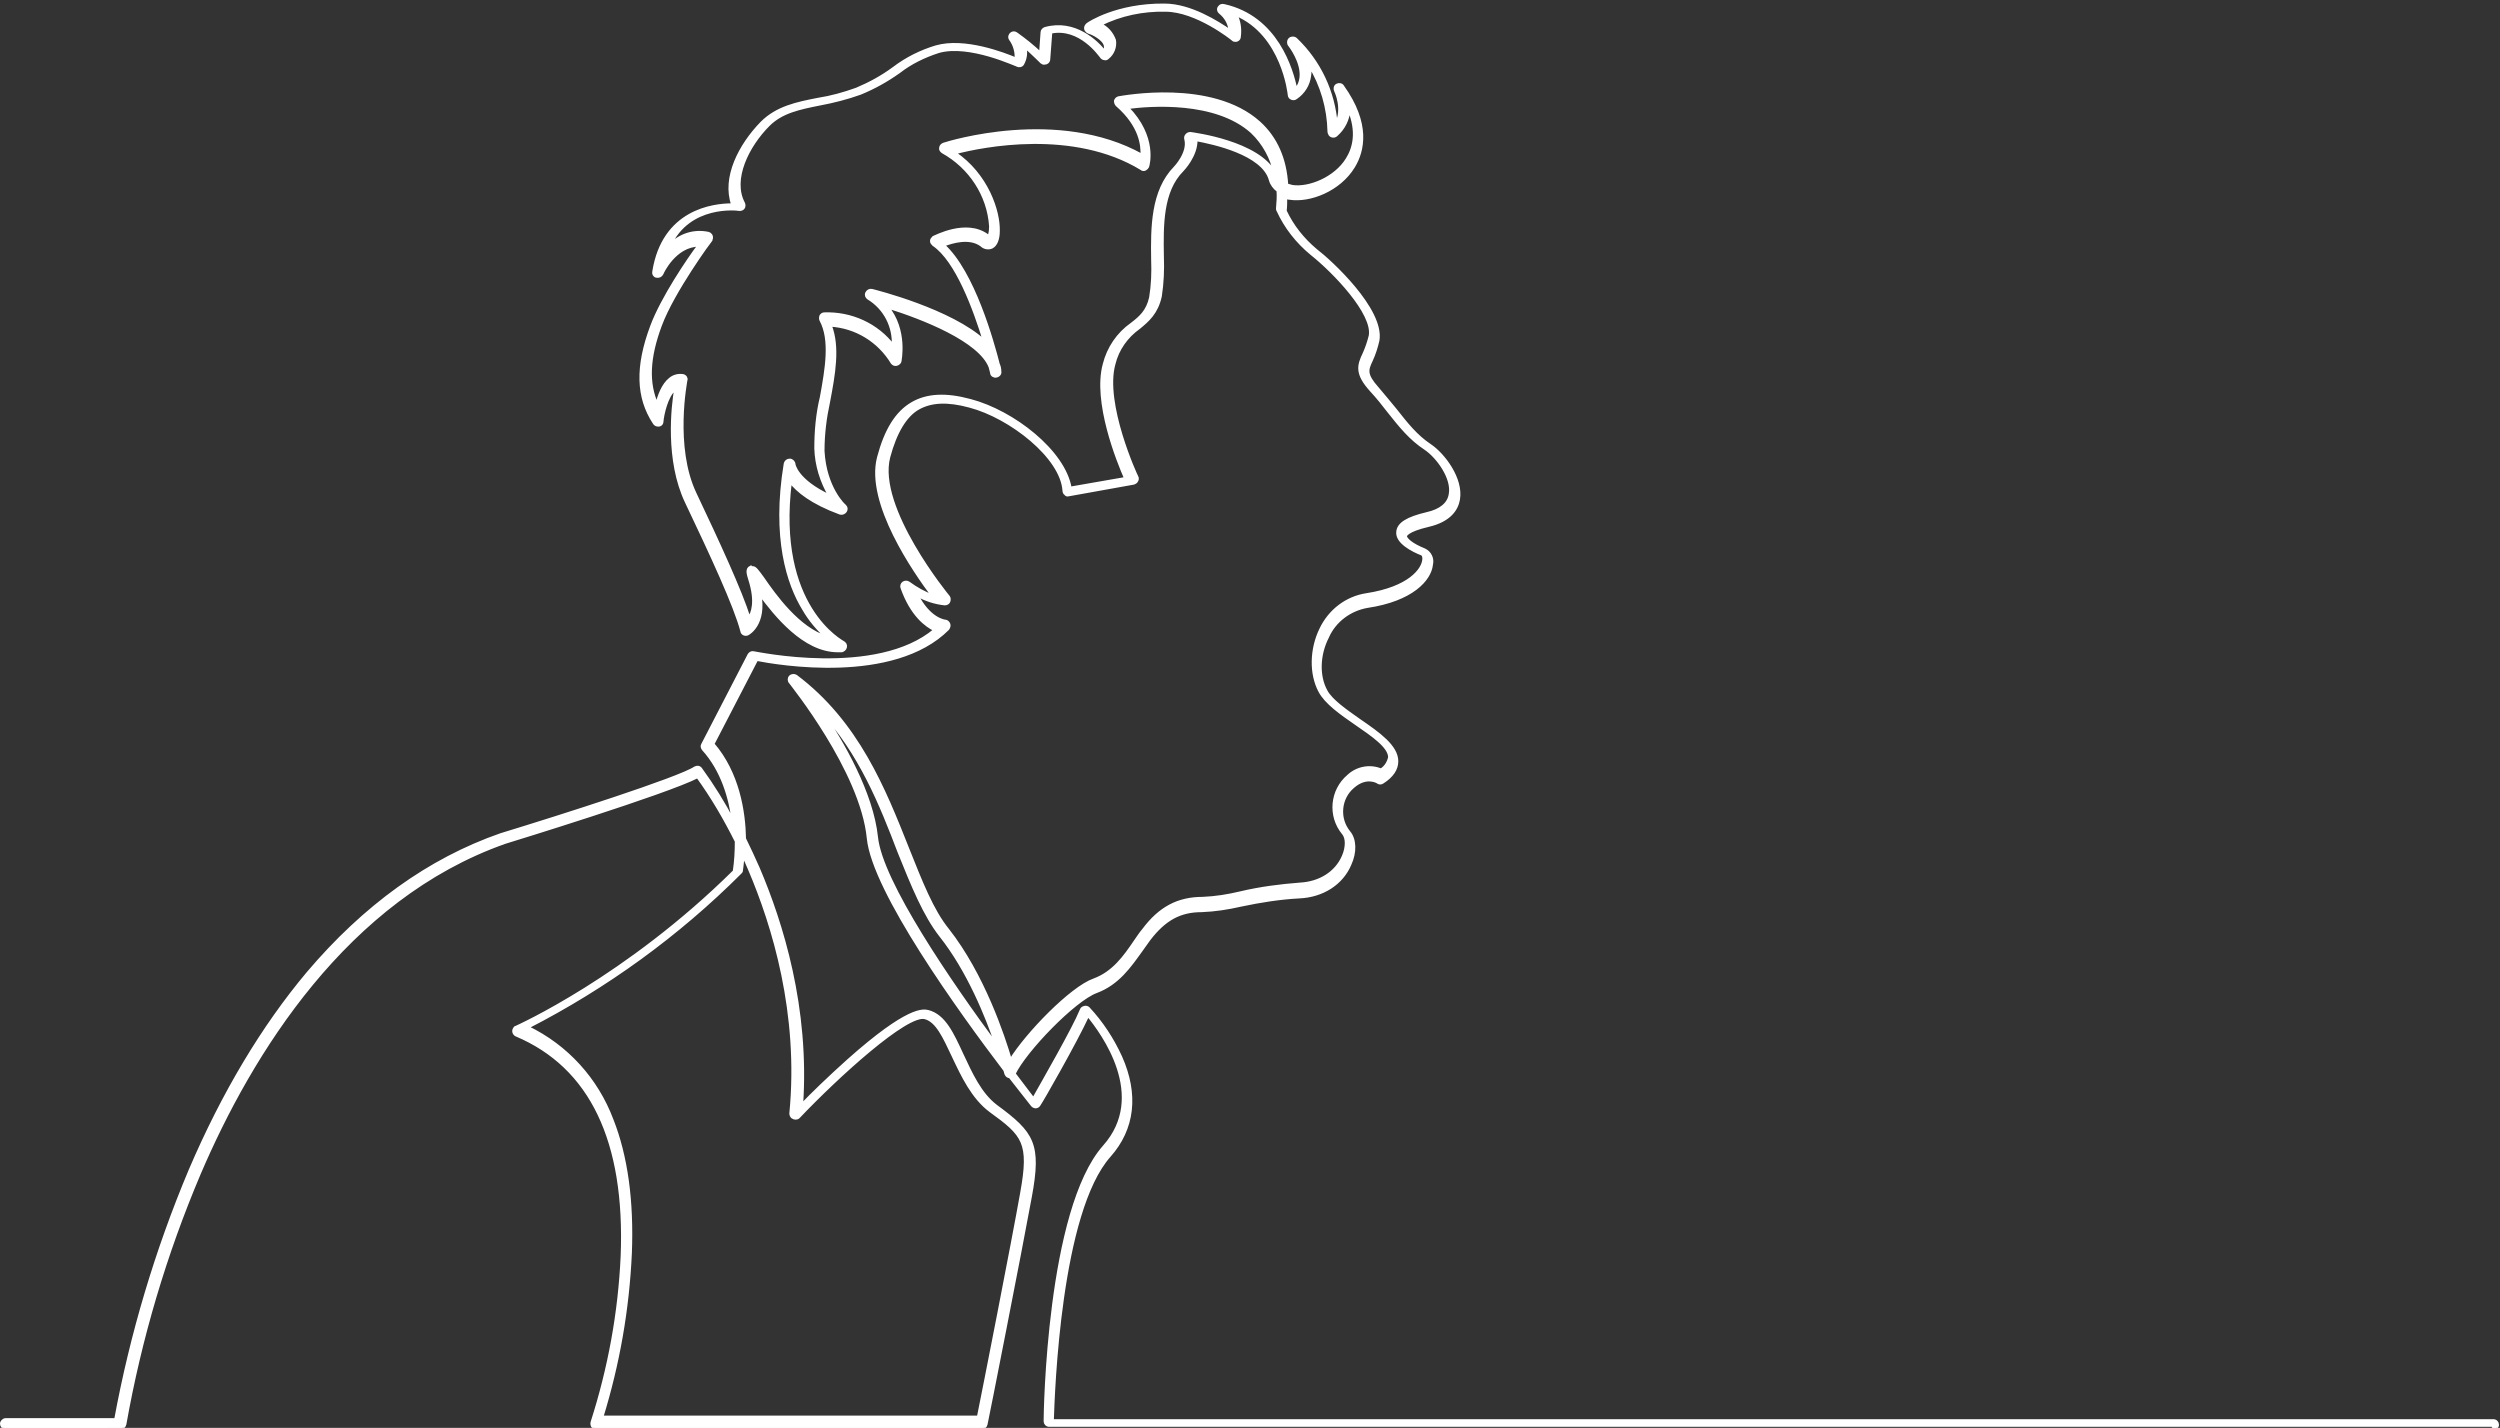 <svg xmlns="http://www.w3.org/2000/svg" xmlns:xlink="http://www.w3.org/1999/xlink" id="a0ac23f4-eb0e-41ea-b61c-859bc42975cc" x="0px" y="0px" viewBox="0 0 490.6 280.2" style="enable-background:new 0 0 490.6 280.2;" xml:space="preserve">
<rect x="0" y="0" width="490.6" height="280.2" fill="#333333" stroke="none"/>
<style type="text/css">
	.st0{fill:#FFFFFF;stroke:#FFFFFF;stroke-width:0.6;stroke-miterlimit:22.93;}
</style>
<path class="st0" d="M489.5,279.7H205.9c-0.5,0-0.8-0.4-0.8-0.8c0,0,0,0,0,0c0-1.7,0.6-41.5,11.6-53.9c8.8-9.9-0.3-22.3-3.2-25.8  c-2.5,5.4-9.2,17.1-9.6,17.6c-0.1,0.2-0.4,0.4-0.6,0.4c-0.3,0-0.5-0.1-0.7-0.3c-0.3-0.4-1.9-2.4-4.4-5.6l0,0c-0.4,0-0.7-0.3-0.8-0.6  c0,0-0.1-0.3-0.2-0.7c-8.9-11.7-25.8-35.2-26.8-45.5c-1.3-13.3-15.2-30.4-15.3-30.6c-0.3-0.3-0.3-0.8,0-1.1c0.3-0.3,0.8-0.3,1.1-0.1  c12.1,9.1,17.3,22.2,21.9,33.8c2.6,6.5,4.8,12.2,7.9,16c6.9,8.8,10.9,20.8,12.3,25.6c3.2-5.2,11.9-14.2,16.4-15.8  c3.8-1.4,6-4.5,8.1-7.6c0.5-0.7,1-1.5,1.6-2.2c3.2-4.3,6.8-6.2,11.6-6.2c2.5-0.1,5-0.5,7.5-1.1c3.8-0.9,7.7-1.4,11.6-1.7  c3.9-0.2,7.1-2.2,8.5-5.4c0.8-1.8,0.8-3.7,0-4.6c-2.8-3.4-2.3-8.4,1-11.2c1.7-1.6,4.2-2.1,6.4-1.2c0.9-0.5,1.5-1.5,1.7-2.5  c0-2.1-3.4-4.4-6.6-6.6c-2.9-2-5.9-4.1-7.1-6.4c-1.8-3.4-1.7-8.2,0.2-12.1c1.7-3.6,5-6.2,9-6.8c8.4-1.3,11-4.9,11.2-6.8  c0.1-0.6-0.1-1.1-0.4-1.2c-1.8-0.7-4.9-2.3-4.7-4.3c0.1-1.6,1.9-2.7,5.7-3.6c2.7-0.6,4.3-1.9,4.6-3.8c0.6-3.2-2.5-7.4-4.9-9  c-2.9-1.9-4.9-4.4-7.2-7.3c-1-1.3-2.1-2.7-3.4-4.1c-3-3.3-2.5-4.9-1.4-7.2c0.5-1.1,0.9-2.3,1.2-3.5c0.8-4.4-7.1-12.6-11.5-16.1  c-2.8-2.3-5.1-5.2-6.6-8.5c-0.1-0.1-0.1-0.3-0.1-0.4c0.1-1.2,0.2-2.4,0.1-3.5c-0.7-0.5-1.3-1.3-1.5-2.1c-1.4-5.2-11.3-7.3-14.6-7.9  c0.1,3.1-2.6,5.9-2.7,6c-4.1,4.1-4,10.9-3.9,16.9c0.1,2.6,0,5.2-0.4,7.8c-0.7,3.3-2.5,4.8-4.2,6.2c-2.4,1.7-4.2,4.2-4.9,7.1  c-2.2,7.8,4.4,22.1,4.5,22.2c0.2,0.4,0,0.9-0.4,1.1c-0.1,0-0.1,0.1-0.2,0.1l-12.8,2.3c-0.2,0.1-0.5,0-0.6-0.2  c-0.2-0.1-0.3-0.4-0.3-0.6c-0.4-6.6-10.5-14.5-18.5-16.6c-4.4-1.2-7.6-1-10.1,0.4s-4.5,4.7-5.8,9.6c-2.6,10,11.6,27.3,11.7,27.4  c0.2,0.2,0.2,0.6,0.1,0.9c-0.1,0.3-0.4,0.5-0.8,0.5c-1.9-0.2-3.8-0.8-5.5-1.8c2.4,4.8,5.4,5.2,5.6,5.2c0.3,0,0.6,0.3,0.7,0.6  c0.1,0.3,0,0.6-0.2,0.9c-10.7,10.7-33.4,6.8-37.5,6l-8.6,16.6c4.9,5.7,6.1,13.2,6.2,18.6c0.9,1.8,1.8,3.8,2.7,5.8  c4.6,10.8,9.8,27.4,8.5,46.5c1.9-2,5.4-5.4,9.2-8.8c11.8-10.5,14.7-9.8,15.6-9.6c3.2,0.8,4.8,4.4,6.7,8.5c1.7,3.6,3.5,7.7,6.7,10.1  c7.2,5.3,8.6,7.4,6.7,17.7c-1.8,9.9-8.6,44.4-8.7,44.7c-0.1,0.4-0.4,0.7-0.8,0.7h-75.7c-0.3,0-0.5-0.1-0.7-0.3  c-0.1-0.2-0.2-0.5-0.1-0.8c3.4-10.6,5.4-21.5,5.9-32.6c0.9-22.6-6.1-37.2-20.8-43.4c-0.4-0.2-0.6-0.7-0.4-1.1  c0.1-0.2,0.2-0.4,0.4-0.4c0.2-0.1,21.7-9.7,42.8-30.6c0.3-2,0.4-3.9,0.4-5.9c-2.2-4.4-4.7-8.7-7.6-12.7  c-6.2,3.2-36.5,12.5-37.8,12.9c-31.2,11-49.9,41.4-60,65c-6.7,15.8-11.6,32.3-14.6,49.2c-0.1,0.4-0.4,0.7-0.8,0.7H1.1  c-0.5,0-0.8-0.4-0.8-0.8s0.4-0.8,0.8-0.8h21.6c3.1-16.8,8-33.2,14.6-48.9c6.5-15.2,14.3-28.2,23.1-38.7  c11.1-13.1,23.8-22.3,37.9-27.2c11.8-3.6,35-11,38.1-13.1c0.4-0.2,0.8-0.2,1.1,0.2c2.4,3.3,4.5,6.7,6.4,10.3  c-0.6-4.6-2.1-10-5.9-14.2c-0.2-0.3-0.3-0.6-0.1-0.9l9.1-17.6c0.2-0.3,0.5-0.5,0.9-0.4c0.2,0,24.2,5.2,35.6-4.5  c-1.7-0.8-4.6-2.9-6.5-8.3c-0.1-0.3,0-0.7,0.3-0.9c0.3-0.2,0.7-0.2,1,0c1.5,1.1,3.1,2,4.8,2.6c-3.6-4.8-13-18.3-10.7-27.2  c1.4-5.3,3.5-8.8,6.6-10.6c2.9-1.7,6.6-1.9,11.4-0.6c8.4,2.2,18.4,10,19.6,17.2l10.9-1.9c-1.5-3.4-6.2-15.1-4.2-22.4  c0.8-3.2,2.7-6,5.4-7.9c1.7-1.3,3.1-2.5,3.7-5.2c0.4-2.4,0.5-4.9,0.4-7.4c-0.1-6.3-0.1-13.5,4.4-18.1c0,0,2.8-2.9,2.1-5.6  c-0.1-0.3,0-0.6,0.2-0.8c0.2-0.2,0.4-0.3,0.7-0.3c0.6,0.1,13.4,1.7,16.6,7.9c-0.6-3.1-2.2-6-4.5-8.2c-7.1-6.4-20-5.4-24.5-4.8  c5.7,5.8,4.1,11.3,4,11.6c-0.1,0.2-0.3,0.4-0.5,0.5c-0.2,0.1-0.5,0.1-0.7-0.1c-13.3-8.1-31.1-4.6-36.7-3.1  c6.4,4.3,8.7,11.5,8.6,15.3c0,1.7-0.5,2.8-1.3,3.2c-0.7,0.3-1.5,0.1-2-0.4c-2.3-1.7-5.7-0.7-7.5,0c5.9,5.3,9.7,19.1,10.8,23.4  c0.2,0.4,0.3,0.9,0.3,1.4c0.1,0.4-0.2,0.8-0.7,0.9c-0.4,0.1-0.9-0.2-0.9-0.6c0,0-0.1-0.5-0.3-1.2c-2-5.2-13.1-9.6-20.2-11.8  c3.8,4.6,2.5,10.6,2.5,10.7c-0.1,0.4-0.6,0.7-1,0.6c-0.2,0-0.4-0.2-0.5-0.3c-2.6-4.3-7.1-7.1-12.2-7.4c1.7,4.3,0.7,9.7-0.3,15  c-0.7,3.2-1.1,6.4-1.1,9.7c0.4,7.3,4.2,10.8,4.3,10.8c0.3,0.3,0.3,0.7,0.1,1c-0.2,0.3-0.6,0.5-1,0.4c-5.7-2.1-8.4-4.4-9.8-6.2  c-3.1,24.7,10.3,31.5,10.4,31.6c0.3,0.2,0.5,0.5,0.4,0.9c-0.1,0.4-0.4,0.6-0.7,0.7h-0.8c-6.6,0-12.2-7-15.3-11.2  c1.1,6-2.2,7.8-2.4,7.9c-0.2,0.1-0.5,0.1-0.7,0c-0.2-0.1-0.4-0.3-0.4-0.5c-1.3-5-6-15.1-10.9-25.4c-3.9-8.2-2.7-18.7-2.1-22.2  c-0.1,0.1-0.2,0.1-0.3,0.2c-1.5,1.2-2.3,4.9-2.4,6.2c0,0.5-0.4,0.8-0.9,0.7c-0.2,0-0.5-0.2-0.6-0.4c-3.3-5-3.5-11-0.5-19  c2.1-5.6,7.2-13.1,9.3-15.9l0,0c-4.8,0-7.3,5.5-7.3,5.6c-0.2,0.4-0.6,0.6-1.1,0.5c-0.4-0.1-0.6-0.5-0.5-0.9  c1.9-11.9,11.6-13.1,15.4-13.1h0.1c-1.9-5.3,1.4-11.7,5.7-16.1c3-3,6.9-3.8,11-4.6c2.6-0.4,5.1-1.1,7.6-2c2.6-1.1,5-2.4,7.3-4.1  c2.5-1.9,5.3-3.3,8.3-4.2c5.6-1.6,13.3,1.4,15.7,2.4c0.1-1.4-0.3-2.8-1.1-3.9c-0.3-0.4-0.1-0.9,0.2-1.1c0.3-0.2,0.6-0.2,0.9,0  c1.7,1.2,3.3,2.5,4.8,3.9l0.3-4.2c0-0.3,0.3-0.6,0.6-0.7c5.8-1.6,10.1,2.6,11.6,4.5c0.2-0.3,0.3-0.8,0.2-1.2  c-0.3-1.3-2.5-2.4-3.3-2.6c-0.4-0.2-0.7-0.6-0.5-1.1c0.1-0.2,0.2-0.3,0.3-0.4c0.2-0.2,5.8-3.9,15.1-3.8c5.1,0,10.4,3.4,12.9,5.1  c-0.1-1.4-0.8-2.7-1.9-3.6c-0.4-0.3-0.5-0.8-0.2-1.1c0.2-0.3,0.5-0.4,0.9-0.3c10.3,2.3,13.3,12.5,14.1,16.5c0.6-0.7,0.9-1.5,1-2.3  c0.4-3.1-2.2-6.4-2.2-6.4c-0.3-0.3-0.3-0.9,0-1.2s0.9-0.3,1.2,0c4.6,4.4,7.4,10.3,7.9,16.7c1.6-3,0-6.4-0.1-6.6  c-0.2-0.4-0.1-0.9,0.3-1.1s0.9-0.1,1.1,0.3c5.2,7.3,4,12.6,2.1,15.7c-2.8,4.6-8.6,6.8-12.5,6.2c-0.3,0-0.5-0.1-0.8-0.2  c0,0.9,0,1.8-0.1,2.7c1.4,3,3.5,5.6,6,7.7c2.9,2.2,13.2,11.7,12.2,17.7c-0.3,1.3-0.7,2.6-1.3,3.9c-0.9,1.9-1.2,2.8,1.2,5.5  c1.3,1.5,2.4,2.9,3.5,4.2c2.2,2.8,4.1,5.2,6.8,7s6.3,6.6,5.6,10.6c-0.3,1.8-1.6,4.1-5.9,5.1s-4.5,2-4.5,2.1c0,0.6,1.2,1.7,3.7,2.7  c1.1,0.5,1.7,1.7,1.4,2.9c-0.3,2.9-3.8,6.9-12.6,8.2c-3.4,0.6-6.4,2.8-7.8,6c-1.8,3.5-1.9,7.7-0.3,10.6c1,1.9,3.9,3.9,6.6,5.8  c3.8,2.6,7.3,5.1,7.3,8c0,1.5-0.9,2.9-2.8,4.1c-0.3,0.2-0.6,0.2-0.9,0c-0.1-0.1-2.3-1.4-4.9,0.9c-2.6,2.2-3,6.2-0.8,8.9  c1.2,1.4,1.3,3.9,0.2,6.3c-1.6,3.8-5.4,6.2-9.9,6.4c-3.8,0.2-7.6,0.8-11.4,1.6c-2.6,0.6-5.2,1-7.8,1.1c-4.3,0-7.3,1.7-10.3,5.6  c-0.5,0.7-1,1.4-1.5,2.1c-2.3,3.2-4.6,6.6-8.9,8.2s-13.9,11.5-16.1,16.1c1.7,2.2,3,4,3.8,5c1.9-3.4,7.9-13.8,9.4-17.5  c0.1-0.3,0.3-0.4,0.6-0.5c0.3-0.1,0.6,0,0.8,0.2c2.6,2.8,4.7,6,6.3,9.5c3.3,7.4,2.5,14.1-2.2,19.4c-9.8,11-11,46.1-11.2,52h282.8  c0.5,0,0.8,0.4,0.8,0.8s-0.4,0.8-0.8,0.8V279.7z M118.1,278.1H192c1-4.9,6.9-34.9,8.5-44c1.8-9.9,0.4-11.4-6.1-16.1  c-3.5-2.6-5.5-6.9-7.3-10.7s-3.2-7-5.6-7.6c-3.6-0.9-17.2,11.5-24.8,19.5c-0.3,0.3-0.8,0.3-1.2,0c-0.2-0.2-0.3-0.4-0.3-0.7  c1.9-19.6-3.4-36.9-8.1-47.9c-0.4-1-0.9-2-1.3-2.9c-0.1,1.8-0.3,3-0.3,3.1c0,0.2-0.1,0.3-0.2,0.4c-12.3,12.3-26.4,22.5-41.8,30.4  c7.7,3.7,13.6,10.2,16.6,18.2c2.8,7.1,4,15.9,3.6,26.1C123.2,257,121.3,267.7,118.1,278.1z M161.1,139.4c4.3,6.4,10,16.3,10.9,24.9  c0.9,8.8,14.5,28.6,23.6,40.9c-1.9-5.7-5.6-14.8-11-21.6c-3.2-4.1-5.5-9.8-8.2-16.5C172.9,157.9,168.8,147.7,161.1,139.4z   M147.7,111.4c0.5,0,0.9,0.6,2,2.1c2.2,3.2,7,10,12.6,11.6c-1.8-1.6-3.4-3.5-4.6-5.6c-3-4.9-6-13.9-3.6-28.5  c0.1-0.4,0.4-0.7,0.9-0.7c0.4,0,0.8,0.4,0.8,0.8c0,0,0.4,3.2,7.1,6.3c-1.7-2.9-2.7-6.1-2.8-9.4c0-3.4,0.3-6.8,1.1-10.1  c1-5.5,2-11.2-0.1-15.1c-0.1-0.2-0.1-0.5,0-0.8c0.1-0.2,0.4-0.4,0.6-0.4c5.3-0.2,10.4,2.1,13.6,6.3c0.2-3.8-1.6-7.4-4.9-9.4  c-0.3-0.2-0.5-0.6-0.3-1c0.2-0.4,0.6-0.6,1-0.5c0.8,0.2,15.5,3.9,22.1,10c-1.9-6.2-5.4-15.9-10-19c-0.2-0.2-0.4-0.4-0.4-0.7  c0-0.3,0.2-0.5,0.4-0.7c0.3-0.1,6.4-3.4,10.5-0.4c0.1,0.1,0.2,0.1,0.3,0.2c0.1,0,0.4-0.6,0.4-2c-0.4-6.1-4-11.6-9.4-14.6  c-0.3-0.2-0.5-0.5-0.4-0.8c0-0.3,0.3-0.6,0.6-0.7c0.9-0.3,22.4-7,38.9,2.2c0.1-1.9-0.2-5.8-4.9-9.9c-0.2-0.2-0.3-0.5-0.3-0.8  c0.1-0.3,0.3-0.5,0.6-0.6c0.7-0.1,18.3-3.5,27.6,4.9c3.3,3,5.1,7.1,5.4,12.2c0.3,0.1,0.7,0.2,1.1,0.3c3.3,0.5,8.5-1.6,10.8-5.4  c1.3-2.1,2.2-5.3,0.3-9.8c-0.1,2-1,3.8-2.5,5.1c-0.3,0.3-0.9,0.3-1.2-0.1c-0.1-0.2-0.2-0.4-0.2-0.6c-0.1-4.6-1.4-9.1-3.8-13  c0.1,0.7,0.1,1.3,0,2c-0.2,1.8-1.2,3.4-2.7,4.4c-0.2,0.2-0.6,0.2-0.8,0.1c-0.3-0.1-0.5-0.4-0.5-0.7c0-0.1-1.2-11.9-10.5-15.8  c0.7,1.4,0.9,2.9,0.7,4.4c0,0.5-0.5,0.8-0.9,0.7c-0.2,0-0.3-0.1-0.4-0.2c-0.1-0.1-7.1-5.7-13.2-5.7c-4.4-0.1-8.8,0.8-12.8,2.8  c1.3,0.6,2.3,1.7,2.8,3.1c0.2,1.3-0.3,2.6-1.3,3.4c-0.2,0.2-0.4,0.3-0.7,0.2c-0.2,0-0.5-0.2-0.6-0.4c-0.2-0.2-4.1-6-9.9-4.8  l-0.4,5.3c0,0.5-0.4,0.8-0.9,0.8c-0.2,0-0.4-0.1-0.5-0.2c0,0-1.6-1.6-3.3-3.1c0.3,1.1,0.2,2.3-0.4,3.4c-0.2,0.4-0.7,0.5-1.1,0.3  c-0.1,0-9.4-4.4-15.4-2.7c-2.8,0.9-5.5,2.2-7.8,4c-2.4,1.7-4.9,3.1-7.6,4.2c-2.5,0.9-5.2,1.6-7.9,2.1c-4,0.8-7.5,1.5-10.1,4.1  c-4.1,4.1-7.4,10.7-4.9,15.4c0.2,0.4,0.1,0.9-0.3,1.1c-0.2,0.1-0.3,0.1-0.5,0.1c-0.4-0.1-9.9-1.2-13.7,7.1c2-2.1,4.8-3,7.6-2.4  c0.4,0.1,0.7,0.5,0.6,1c0,0.1-0.1,0.2-0.1,0.3c-0.1,0.1-7.4,10-9.9,16.7c-2.4,6.4-2.6,11.4-0.7,15.6c0.4-1.7,1.2-3.9,2.6-5  c0.7-0.6,1.6-0.8,2.4-0.7c0.2,0,0.4,0.1,0.6,0.3c0.1,0.2,0.2,0.4,0.1,0.6c0,0.1-2.6,13.1,1.8,22.3c4.5,9.5,8.9,19,10.6,24.4  c0.7-1,1.5-3.2,0.2-7.4c-0.4-1.3-0.7-2.2,0.1-2.6C147.4,111.5,147.6,111.4,147.7,111.4L147.7,111.4z"></path>
</svg>